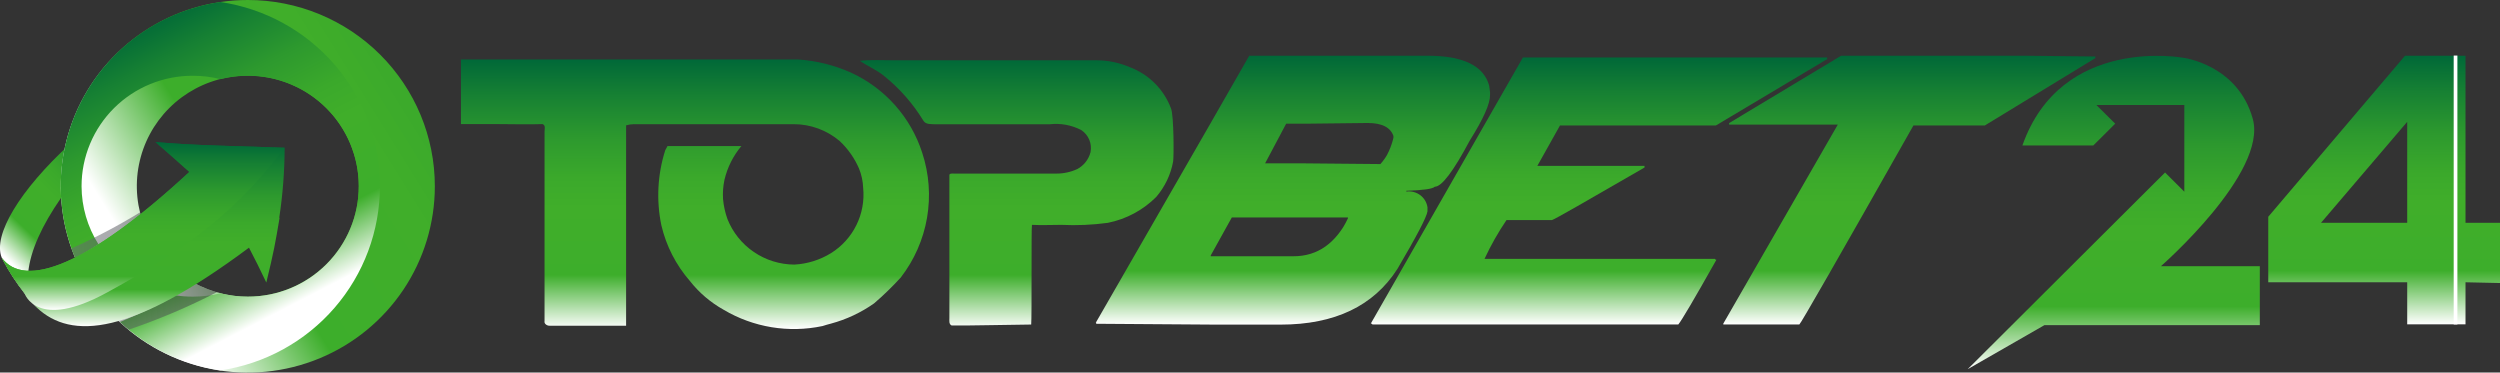 <svg width="1557" height="232" viewBox="0 0 1557 232" fill="none" xmlns="http://www.w3.org/2000/svg">
<rect x="0" y="0" width="1557" height="232" fill="#333333" stroke="none"/>
<g clip-path="url(#clip0_40007559_548)">
<path d="M574.374 95.212C578.662 108.252 579.685 122.138 577.355 135.662C575.025 149.186 569.412 161.938 561.005 172.808C555.808 178.5 550.271 183.875 544.424 188.904C536.277 194.664 527.171 198.941 517.526 201.539C515.789 201.958 514.105 202.483 512.263 203.059C491.204 207.52 469.232 203.907 450.73 192.941C442.587 188.414 435.43 182.319 429.675 175.01C420.981 165.046 414.872 153.11 411.884 140.249C408.675 124.744 409.509 108.679 414.305 93.587C414.727 92.696 415.253 91.804 415.727 90.965C431.044 90.965 446.414 90.965 461.731 90.965C456.632 97.045 453.027 104.226 451.204 111.937C450.355 115.88 450.054 119.919 450.309 123.944C450.688 128.201 451.608 132.394 453.046 136.422C456.354 144.747 462.086 151.897 469.506 156.951C476.925 162.006 485.693 164.734 494.682 164.786C502.754 164.363 510.591 161.929 517.474 157.708C524.299 153.467 529.798 147.41 533.351 140.221C536.904 133.032 538.369 124.997 537.581 117.023C537.434 112.884 536.561 108.803 535.002 104.964C532.216 98.538 528.151 92.742 523.053 87.925C515.038 81.075 504.822 77.317 494.261 77.334C461.1 77.334 427.938 77.334 394.83 77.334C393.171 77.338 391.521 77.586 389.935 78.068C389.935 119.697 389.935 161.291 389.935 202.85C374.144 202.85 358.352 202.85 342.14 202.85C340.614 202.85 338.771 201.644 339.14 199.966C339.14 160.644 339.14 121.322 339.14 82C339.14 80.427 339.982 77.91 337.824 77.281C328.613 77.596 319.348 77.281 310.084 77.281C304.031 77.281 288.661 77.281 287.082 77.281C287.082 63.859 287.082 50.438 287.082 37.016C356.984 37.016 426.833 37.016 496.735 37.016C508.207 37.749 519.455 40.519 529.949 45.195C540.439 49.996 549.808 56.925 557.457 65.537C565.107 74.149 570.868 84.256 574.374 95.212ZM729.285 67.477C727.085 61.612 723.65 56.285 719.21 51.853C714.77 47.422 709.429 43.989 703.545 41.787C697.139 39.048 690.251 37.605 683.28 37.54C641.171 37.54 599.061 37.54 556.952 37.54C549.793 37.54 542.634 37.12 535.476 37.855C540.371 41.21 546.003 43.517 550.477 47.187C560.237 55.011 568.555 64.467 575.059 75.132C576.585 77.648 579.796 77.229 582.323 77.386C606.167 77.386 629.696 77.386 653.803 77.386C660.524 76.626 667.319 77.867 673.332 80.951C675.58 82.416 677.337 84.516 678.378 86.982C679.419 89.448 679.696 92.168 679.174 94.793C678.607 97.011 677.585 99.088 676.171 100.892C674.758 102.697 672.985 104.191 670.963 105.279C666.724 107.219 662.101 108.187 657.435 108.11C636.381 108.11 615.326 108.11 594.271 108.11C593.218 108.11 590.955 107.743 591.271 109.473C591.271 139.043 591.271 168.613 591.271 198.184C591.271 199.756 590.902 201.801 592.639 202.692C598.377 202.955 631.433 202.168 642.223 202.116C642.697 197.607 642.223 141.612 642.697 140.039C648.75 140.354 654.856 140.039 660.909 140.039C670.613 140.511 680.339 140.09 689.965 138.781C701.38 136.503 711.858 130.901 720.073 122.685C725.463 116.414 729.095 108.836 730.601 100.717C731.127 98.568 731.127 71.724 729.285 67.477Z" fill="url(#paint0_linear_40007559_548)"/>
<path d="M889.037 34.707C911.198 34.707 924.041 40.894 927.462 53.319L927.989 57.356V59.349C927.989 64.766 923.778 74.169 915.356 87.556C905.144 106.745 897.88 116.287 893.617 116.287C892.248 117.65 886.353 118.489 875.878 118.804V119.328C878.92 118.893 882.011 119.674 884.477 121.501C886.942 123.328 888.582 126.053 889.037 129.08V131.597C888.564 135.162 882.3 147.063 870.351 167.406C855.543 190.58 831.26 202.166 797.502 202.166H757.024L682.701 201.642V201.118L778.026 34.707H889.037ZM779.816 35.179H895.617C910.566 35.179 920.848 40.894 926.462 52.323L927.462 58.353C927.462 64.05 921.567 76.476 909.776 95.63C903.197 110.73 893.985 118.332 881.458 118.332L876.194 118.804L874.668 118.332V119.328C883.774 120.586 888.353 124.256 888.353 130.391C888.353 133.327 881.773 145.752 868.614 167.668C861.721 178.223 852.254 186.866 841.097 192.789C829.941 198.712 817.459 201.722 804.818 201.537H801.292L800.765 202.062L800.292 201.537H683.438L682.964 201.013H682.438L777.5 35.808L779.816 35.179ZM753.497 159.594H806.608C821.083 159.594 832.084 151.729 839.506 135.948V135.424H766.92C765.972 135.424 761.41 143.323 753.234 159.122L753.497 159.594ZM767.183 135.424L754.024 159.122V159.594H805.608C820.609 159.594 831.926 151.572 839.98 135.424H767.183ZM800.555 77.017C795.507 84.699 791.106 92.783 787.396 101.187V101.712L825.347 102.184H859.719C863.715 97.71 866.504 92.297 867.825 86.455V84.463C867.825 79.22 861.719 76.388 849.612 76.388H846.928L800.555 77.017ZM814.714 77.017H801.028L787.922 101.712H809.661L860.245 102.184C864.015 97.118 866.653 91.309 867.983 85.144C866.298 79.482 860.929 76.598 851.823 76.598L814.714 77.017Z" fill="url(#paint1_linear_40007559_548)"/>
<path d="M1137.96 35.809V36.805L1068.69 78.119H971.573L957.466 103.285H1024.21V104.334C987.838 125.306 968.573 136.473 966.572 137.05H938.254C933.039 144.722 928.462 152.805 924.568 161.22H1068L1068.53 161.744H1069C1055.21 186.211 1047.3 199.65 1045.26 202.062H854.772L854.245 201.538H853.719L948.465 35.809H1137.96Z" fill="url(#paint2_linear_40007559_548)"/>
<path d="M1260.97 34.707L1304.98 35.179V36.175L1236.18 78.119H1191.7C1144.92 160.747 1121.24 202.062 1120.64 202.062H1073.27V201.537L1144.59 77.594H1076.9V76.65L1146.64 34.707H1260.97Z" fill="url(#paint3_linear_40007559_548)"/>
<path d="M1259.55 90.599H1303.71L1317.35 77.02L1305.61 65.381H1360.4V119.383L1348.4 107.429L1225.49 229.904L1273.29 202.484H1407.41V165.783H1345.82C1345.82 165.783 1412.3 107.691 1403.04 74.032C1393.77 40.372 1359.98 36.02 1359.98 36.02C1359.98 36.02 1283.82 21.655 1259.55 90.599Z" fill="url(#paint4_linear_40007559_548)"/>
<path d="M1499.21 202.009V175.794H1412.67V135.004L1497.84 34.707H1535.52V138.779H1557V176.266L1535.52 175.794V202.009H1499.21ZM1445.52 138.779H1499.21V75.864L1445.52 138.779Z" fill="url(#paint5_linear_40007559_548)"/>
<path d="M1530.47 34.602H1528.16V202.061H1530.47V34.602Z" fill="white"/>
<path d="M170.123 15.152C69.429 48.445 -10.474 132.28 1.106 160.539L1.948 162.112C5.784 169.333 10.239 176.209 15.266 182.664L22.687 191.525C-5.263 153.251 81.746 55.995 170.071 15.152" fill="url(#paint6_linear_40007559_548)"/>
<path d="M270.819 115.974C270.829 138.926 264.005 161.366 251.209 180.454C238.414 199.543 220.222 214.422 198.935 223.21C177.648 231.999 154.222 234.301 131.621 229.826C109.02 225.35 88.26 214.299 71.966 198.069C55.672 181.839 44.576 161.161 40.083 138.649C35.59 116.137 37.902 92.804 46.725 71.601C55.548 50.398 70.486 32.277 89.65 19.532C108.814 6.787 131.343 -0.01 154.386 1.18459e-05C185.266 1.18459e-05 214.881 12.219 236.716 33.968C258.552 55.717 270.819 85.216 270.819 115.974ZM223.445 115.974C223.456 102.354 219.41 89.037 211.82 77.709C204.23 66.38 193.436 57.549 180.806 52.332C168.175 47.115 154.274 45.747 140.863 48.402C127.452 51.056 115.132 57.614 105.463 67.244C95.795 76.875 89.211 89.146 86.546 102.504C83.881 115.863 85.254 129.708 90.492 142.289C95.729 154.87 104.596 165.621 115.969 173.181C127.343 180.742 140.712 184.771 154.386 184.761C163.457 184.768 172.44 182.993 180.822 179.539C189.204 176.085 196.82 171.018 203.234 164.629C209.648 158.24 214.735 150.654 218.203 142.306C221.671 133.957 223.452 125.009 223.445 115.974Z" fill="url(#paint7_linear_40007559_548)"/>
<path d="M137.277 1.258C119.719 3.833 102.984 10.373 88.351 20.377C73.718 30.38 61.575 43.584 52.849 58.978C44.124 74.372 39.047 91.549 38.007 109.197C36.967 126.844 39.99 144.495 46.847 160.8C51.532 158.179 56.374 155.557 61.322 152.15C54.471 141.315 50.823 128.778 50.795 115.973C50.795 106.913 52.592 97.943 56.082 89.577C59.572 81.21 64.687 73.613 71.134 67.222C77.58 60.83 85.23 55.77 93.645 52.331C102.061 48.893 111.075 47.145 120.17 47.186C125.937 47.185 131.683 47.89 137.277 49.283C142.872 47.886 148.617 47.182 154.384 47.186C172.7 47.186 190.266 54.433 203.217 67.333C216.168 80.233 223.444 97.73 223.444 115.973C223.444 134.217 216.168 151.713 203.217 164.613C190.266 177.513 172.7 184.761 154.384 184.761C148.617 184.765 142.872 184.06 137.277 182.663C131.683 184.057 125.937 184.761 120.17 184.761C116.487 184.774 112.808 184.494 109.169 183.922C98.024 190.114 86.53 195.663 74.745 200.542C92 216.729 113.827 227.251 137.277 230.689C164.891 226.604 190.111 212.773 208.343 191.716C226.575 170.66 236.605 143.779 236.605 115.973C236.605 88.167 226.575 61.287 208.343 40.23C190.111 19.174 164.891 5.343 137.277 1.258Z" fill="url(#paint8_linear_40007559_548)"/>
<g style="mix-blend-mode:multiply">
<path opacity="0.53" d="M87.22 132.227C73.517 140.628 59.274 148.124 44.584 154.666C51.583 174.453 63.867 191.963 80.114 205.313C98.957 198.936 117.292 191.154 134.962 182.034C123.326 178.615 112.795 172.216 104.418 163.476C96.041 154.736 90.111 143.962 87.22 132.227Z" fill="url(#paint9_linear_40007559_548)"/>
</g>
<path d="M174.123 135.634C171.491 151.363 170.491 156.973 165.859 175.952C161.069 165.991 159.911 163.579 155.068 154.246C81.745 208.93 44.531 211.919 22.845 191.524L15.265 182.663C10.168 176.189 5.658 169.276 1.79 162.006L1.105 160.538C15.265 179.884 54.532 165.781 117.854 107.06C107.011 97.361 106.8 97.151 96.799 88.5C111.906 89.653 116.749 90.02 137.751 90.754L177.281 92.013C177.231 106.616 176.105 121.195 173.912 135.634" fill="url(#paint10_linear_40007559_548)"/>
<path d="M177.229 92.013L137.961 90.754C116.907 90.02 112.117 89.653 97.01 88.5C106.8 97.151 107.011 97.361 118.065 107.06C54.532 165.781 15.265 179.884 1.105 160.538L1.948 162.111C5.771 169.339 10.227 176.216 15.265 182.663C15.265 182.663 22.739 206.361 66.902 182.034C120.539 152.674 149.173 129.08 177.229 92.013Z" fill="url(#paint11_linear_40007559_548)"/>
</g>
<defs>
<linearGradient id="paint0_linear_40007559_548" x1="508.789" y1="36.911" x2="508.789" y2="204.842" gradientUnits="userSpaceOnUse">
<stop stop-color="#006838"/>
<stop offset="0.13" stop-color="#168033"/>
<stop offset="0.29" stop-color="#2D992E"/>
<stop offset="0.44" stop-color="#3BA92B"/>
<stop offset="0.55" stop-color="#40AE2A"/>
<stop offset="0.8" stop-color="#3DAE2B"/>
<stop offset="1" stop-color="white"/>
</linearGradient>
<linearGradient id="paint1_linear_40007559_548" x1="805.081" y1="34.812" x2="805.081" y2="202.062" gradientUnits="userSpaceOnUse">
<stop stop-color="#006838"/>
<stop offset="0.13" stop-color="#168033"/>
<stop offset="0.29" stop-color="#2D992E"/>
<stop offset="0.44" stop-color="#3BA92B"/>
<stop offset="0.55" stop-color="#40AE2A"/>
<stop offset="0.8" stop-color="#3DAE2B"/>
<stop offset="1" stop-color="white"/>
</linearGradient>
<linearGradient id="paint2_linear_40007559_548" x1="995.838" y1="35.809" x2="995.838" y2="202.062" gradientUnits="userSpaceOnUse">
<stop stop-color="#006838"/>
<stop offset="0.13" stop-color="#168033"/>
<stop offset="0.29" stop-color="#2D992E"/>
<stop offset="0.44" stop-color="#3BA92B"/>
<stop offset="0.55" stop-color="#40AE2A"/>
<stop offset="0.8" stop-color="#3DAE2B"/>
<stop offset="1" stop-color="white"/>
</linearGradient>
<linearGradient id="paint3_linear_40007559_548" x1="1189.17" y1="34.812" x2="1189.17" y2="202.062" gradientUnits="userSpaceOnUse">
<stop stop-color="#006838"/>
<stop offset="0.13" stop-color="#168033"/>
<stop offset="0.29" stop-color="#2D992E"/>
<stop offset="0.44" stop-color="#3BA92B"/>
<stop offset="0.55" stop-color="#40AE2A"/>
<stop offset="0.8" stop-color="#3DAE2B"/>
<stop offset="1" stop-color="white"/>
</linearGradient>
<linearGradient id="paint4_linear_40007559_548" x1="1316.4" y1="34.605" x2="1316.4" y2="229.904" gradientUnits="userSpaceOnUse">
<stop stop-color="#006838"/>
<stop offset="0.13" stop-color="#168033"/>
<stop offset="0.29" stop-color="#2D992E"/>
<stop offset="0.44" stop-color="#3BA92B"/>
<stop offset="0.55" stop-color="#40AE2A"/>
<stop offset="0.8" stop-color="#3DAE2B"/>
<stop offset="1" stop-color="white"/>
</linearGradient>
<linearGradient id="paint5_linear_40007559_548" x1="1484.84" y1="34.602" x2="1484.84" y2="202.009" gradientUnits="userSpaceOnUse">
<stop stop-color="#006838"/>
<stop offset="0.13" stop-color="#168033"/>
<stop offset="0.29" stop-color="#2D992E"/>
<stop offset="0.44" stop-color="#3BA92B"/>
<stop offset="0.55" stop-color="#40AE2A"/>
<stop offset="0.8" stop-color="#3DAE2B"/>
<stop offset="1" stop-color="white"/>
</linearGradient>
<linearGradient id="paint6_linear_40007559_548" x1="82.957" y1="88.291" x2="9.255" y2="165.811" gradientUnits="userSpaceOnUse">
<stop stop-color="#006838"/>
<stop offset="0.13" stop-color="#168033"/>
<stop offset="0.29" stop-color="#2D992E"/>
<stop offset="0.44" stop-color="#3BA92B"/>
<stop offset="0.55" stop-color="#40AE2A"/>
<stop offset="0.8" stop-color="#3DAE2B"/>
<stop offset="1" stop-color="white"/>
</linearGradient>
<linearGradient id="paint7_linear_40007559_548" x1="390.199" y1="-29.518" x2="84.945" y2="160.308" gradientUnits="userSpaceOnUse">
<stop stop-color="#006838"/>
<stop offset="0.13" stop-color="#168033"/>
<stop offset="0.29" stop-color="#2D992E"/>
<stop offset="0.44" stop-color="#3BA92B"/>
<stop offset="0.55" stop-color="#40AE2A"/>
<stop offset="0.8" stop-color="#3DAE2B"/>
<stop offset="1" stop-color="white"/>
</linearGradient>
<linearGradient id="paint8_linear_40007559_548" x1="85.167" y1="15.414" x2="176.709" y2="192.658" gradientUnits="userSpaceOnUse">
<stop stop-color="#006838"/>
<stop offset="0.13" stop-color="#168033"/>
<stop offset="0.29" stop-color="#2D992E"/>
<stop offset="0.44" stop-color="#3BA92B"/>
<stop offset="0.55" stop-color="#40AE2A"/>
<stop offset="0.8" stop-color="#3DAE2B"/>
<stop offset="1" stop-color="white"/>
</linearGradient>
<linearGradient id="paint9_linear_40007559_548" x1="44.584" y1="168.77" x2="135.014" y2="168.77" gradientUnits="userSpaceOnUse">
<stop stop-color="#6A6D73"/>
<stop offset="1" stop-color="#3B3C3E"/>
</linearGradient>
<linearGradient id="paint10_linear_40007559_548" x1="89.325" y1="88.5" x2="89.325" y2="203.215" gradientUnits="userSpaceOnUse">
<stop stop-color="#006838"/>
<stop offset="0.13" stop-color="#168033"/>
<stop offset="0.29" stop-color="#2D992E"/>
<stop offset="0.44" stop-color="#3BA92B"/>
<stop offset="0.55" stop-color="#40AE2A"/>
<stop offset="0.8" stop-color="#3DAE2B"/>
<stop offset="1" stop-color="white"/>
</linearGradient>
<linearGradient id="paint11_linear_40007559_548" x1="89.167" y1="88.5" x2="89.167" y2="192.992" gradientUnits="userSpaceOnUse">
<stop stop-color="#006838"/>
<stop offset="0.13" stop-color="#168033"/>
<stop offset="0.29" stop-color="#2D992E"/>
<stop offset="0.44" stop-color="#3BA92B"/>
<stop offset="0.55" stop-color="#40AE2A"/>
<stop offset="0.8" stop-color="#3DAE2B"/>
<stop offset="1" stop-color="white"/>
</linearGradient>
<clipPath id="clip0_40007559_548">
<rect width="1557" height="232" fill="white"/>
</clipPath>
</defs>
</svg>
